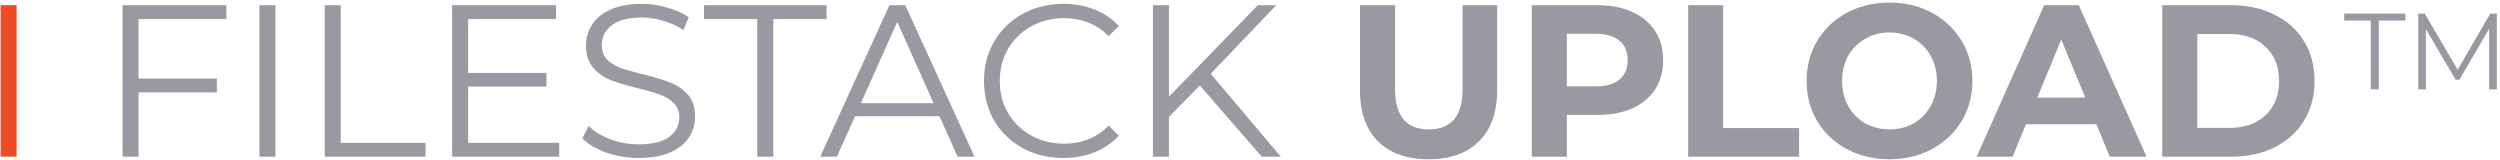 <?xml version="1.0" encoding="UTF-8"?> <svg xmlns="http://www.w3.org/2000/svg" height="20" viewBox="0 0 312 20" width="312"><g fill="none" fill-rule="evenodd"><path d="M.078.65h1.998v18.9H.078z" fill="#ef4a26"></path><path d="M17.29 2.378v7.425h9.774v1.728H17.29v8.019h-1.998V.65h12.96v1.728zM32.378.65h1.998v18.9h-1.998zm8.147 0h1.998v17.172h10.584v1.728H40.525zM69.79 17.822v1.728H56.425V.65h12.96v1.728H58.423v6.723h9.774v1.701h-9.774v7.02zm9.907 1.89c-1.404 0-2.754-.225-4.05-.675-1.278-.45-2.268-1.044-2.97-1.782l.783-1.539c.684.684 1.593 1.242 2.727 1.674 1.134.414 2.304.621 3.51.621 1.692 0 2.961-.306 3.807-.918.846-.63 1.27-1.44 1.27-2.43 0-.756-.235-1.359-.703-1.809-.45-.45-1.008-.792-1.674-1.026-.666-.252-1.593-.522-2.78-.81-1.423-.36-2.557-.702-3.403-1.026a5.83 5.83 0 01-2.187-1.539c-.594-.684-.89-1.611-.89-2.781 0-.954.251-1.818.755-2.592.504-.792 1.278-1.422 2.322-1.89s2.34-.702 3.888-.702c1.08 0 2.133.153 3.16.459 1.043.288 1.943.693 2.7 1.215l-.676 1.593a8.994 8.994 0 00-2.538-1.161 9.18 9.18 0 00-2.646-.405c-1.656 0-2.907.324-3.753.972-.828.63-1.242 1.449-1.242 2.457 0 .756.225 1.368.675 1.836.468.45 1.044.801 1.728 1.053.702.234 1.638.495 2.808.783 1.386.342 2.502.684 3.348 1.026a5.324 5.324 0 012.187 1.512c.594.666.891 1.575.891 2.727a4.66 4.66 0 01-.783 2.619c-.504.774-1.287 1.395-2.349 1.863-1.062.45-2.367.675-3.915.675zM94.506 2.378h-6.642V.65h15.282v1.728h-6.642V19.55h-1.998zm22.736 12.123h-10.53l-2.269 5.049h-2.078l8.64-18.9h1.97l8.64 18.9h-2.105l-2.269-5.049zm-.73-1.62l-4.535-10.152-4.537 10.152h9.073zm16.174 6.831c-1.872 0-3.564-.414-5.076-1.242a9.248 9.248 0 01-3.537-3.429c-.846-1.476-1.269-3.123-1.269-4.941s.423-3.456 1.27-4.914a9.138 9.138 0 013.563-3.456c1.512-.828 3.204-1.242 5.076-1.242 1.404 0 2.7.234 3.888.702a8.059 8.059 0 013.024 2.052l-1.269 1.269c-1.476-1.494-3.339-2.241-5.589-2.241-1.494 0-2.853.342-4.077 1.026a7.596 7.596 0 00-2.889 2.808c-.684 1.188-1.026 2.52-1.026 3.996s.342 2.808 1.026 3.996a7.596 7.596 0 002.89 2.808c1.223.684 2.582 1.026 4.076 1.026 2.268 0 4.131-.756 5.59-2.268l1.268 1.269c-.828.9-1.845 1.593-3.05 2.079-1.189.468-2.485.702-3.889.702zm17.058-9.045l-3.861 3.915v4.968h-1.998V.65h1.998v11.421L156.979.65h2.295l-8.18 8.559 8.748 10.341h-2.377zm28.543 9.207c-2.7 0-4.806-.747-6.318-2.241-1.494-1.494-2.241-3.627-2.241-6.399V.65h4.374v10.422c0 3.384 1.404 5.076 4.212 5.076 1.368 0 2.412-.405 3.132-1.215.72-.828 1.08-2.115 1.08-3.861V.65h4.32v10.584c0 2.772-.756 4.905-2.268 6.399-1.494 1.494-3.591 2.241-6.291 2.241zM199.348.65c1.674 0 3.123.279 4.347.837 1.243.558 2.197 1.35 2.863 2.376s.999 2.241.999 3.645c0 1.386-.333 2.601-1 3.645-.665 1.026-1.62 1.818-2.861 2.376-1.225.54-2.673.81-4.347.81h-3.807v5.211h-4.375V.65zm-.243 10.125c1.315 0 2.314-.279 2.998-.837.683-.576 1.025-1.386 1.025-2.43 0-1.062-.341-1.872-1.025-2.43-.685-.576-1.684-.864-2.998-.864h-3.563v6.561h3.564zM210.68.65h4.374v15.336h9.476v3.564h-13.85zm25.13 19.224c-1.962 0-3.734-.423-5.319-1.269-1.566-.846-2.799-2.007-3.699-3.483-.881-1.494-1.322-3.168-1.322-5.022s.44-3.519 1.322-4.995c.9-1.494 2.133-2.664 3.7-3.51 1.584-.846 3.357-1.269 5.319-1.269s3.725.423 5.291 1.269 2.8 2.016 3.7 3.51c.9 1.476 1.35 3.141 1.35 4.995s-.45 3.528-1.35 5.022c-.9 1.476-2.133 2.637-3.7 3.483-1.566.846-3.33 1.269-5.292 1.269zm0-3.726c1.117 0 2.125-.252 3.024-.756a5.522 5.522 0 002.106-2.16c.523-.918.784-1.962.784-3.132s-.261-2.214-.784-3.132a5.337 5.337 0 00-2.106-2.133c-.9-.522-1.907-.783-3.024-.783-1.115 0-2.124.261-3.024.783a5.52 5.52 0 00-2.132 2.133c-.505.918-.756 1.962-.756 3.132s.251 2.214.756 3.132a5.716 5.716 0 002.132 2.16c.9.504 1.909.756 3.024.756zm25.813-.648h-8.775l-1.675 4.05h-4.482l8.424-18.9h4.32l8.452 18.9h-4.59l-1.675-4.05zm-1.377-3.321l-2.998-7.236-2.996 7.236h5.993zm9.6-11.529h8.586c2.052 0 3.861.396 5.427 1.188 1.584.774 2.808 1.872 3.672 3.294.882 1.422 1.323 3.078 1.323 4.968s-.441 3.546-1.323 4.968c-.864 1.422-2.088 2.529-3.672 3.321-1.566.774-3.375 1.161-5.427 1.161h-8.586zm8.37 15.309c1.89 0 3.393-.522 4.509-1.566 1.134-1.062 1.701-2.493 1.701-4.293s-.567-3.222-1.701-4.266c-1.116-1.062-2.619-1.593-4.509-1.593h-3.996v11.718zm17.659-13.395h-3.321V1.7h7.641v.864h-3.321v8.586h-.999zm15.73-.864v9.45h-.958V3.59l-3.713 6.359h-.472l-3.713-6.318v7.519h-.958V1.7h.823l4.104 7.007 4.064-7.007h.824z" fill="#9a98a0" fill-rule="nonzero"></path></g></svg>